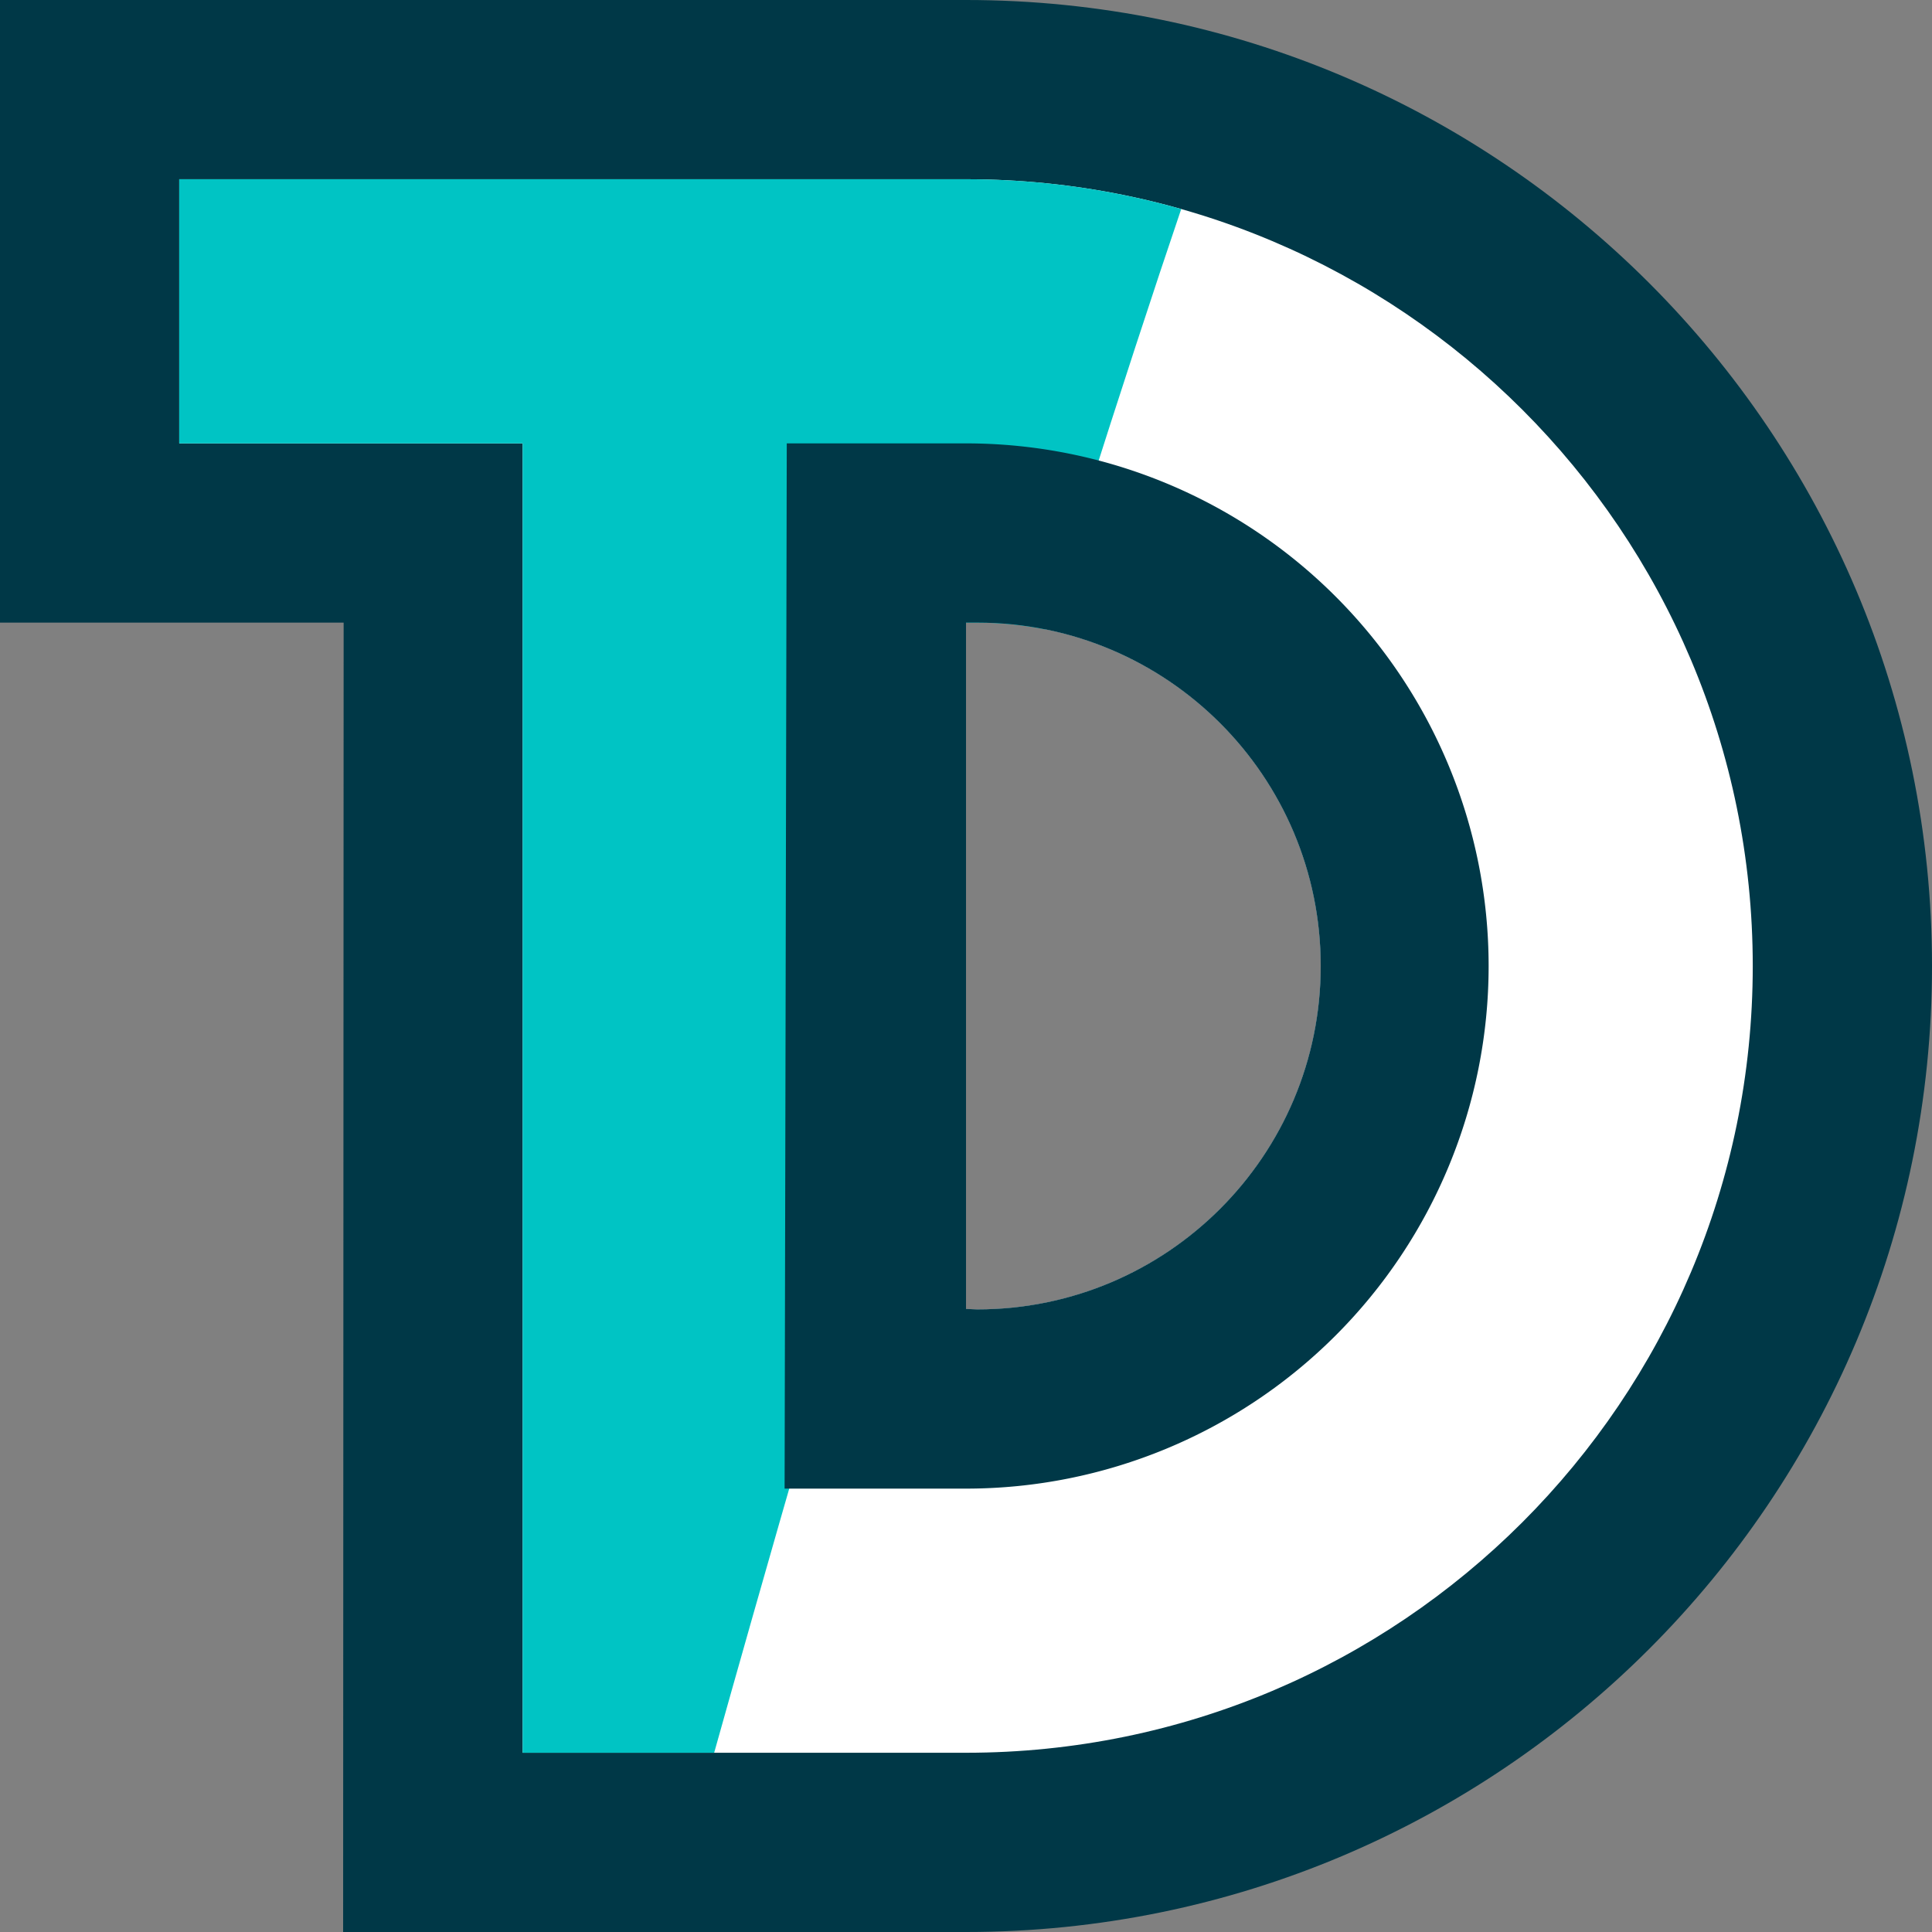 <svg width="1024" height="1024" viewBox="0 0 270.933 270.933" xml:space="preserve" xmlns:xlink="http://www.w3.org/1999/xlink" xmlns="http://www.w3.org/2000/svg"><rect x="0" y="0" width="270.933" height="270.933" fill="#808080" stroke="none"/><defs><clipPath clipPathUnits="userSpaceOnUse" id="c"><use xlink:href="#a"/></clipPath><clipPath clipPathUnits="userSpaceOnUse" id="d"><use xlink:href="#b"/></clipPath></defs><g clip-path="url(#c)" style="display:inline"><path style="display:inline;fill:#003847;fill-opacity:1;stroke:none;stroke-width:23.304;stroke-linecap:square;stroke-linejoin:miter;stroke-dasharray:none;stroke-opacity:1" d="M-14.817 0v87.313h48.19l-.072 183.62h87.349c74.816 0 135.467-60.65 135.467-135.466S195.467 0 120.65 0Zm137.054 87.313c26.595 0 48.155 21.559 48.155 48.154 0 26.594-21.56 48.154-48.154 48.154l-1.588-.06V87.313Z" transform="translate(14.817)" id="a"/><g clip-path="url(#d)"><path style="display:inline;fill:#fff;fill-opacity:1;stroke:none;stroke-width:27.544;stroke-linecap:square;stroke-linejoin:miter;stroke-dasharray:none;stroke-opacity:1" d="M25.135 25.135v37.042H73.29v183.62h62.177c60.934 0 110.33-49.396 110.33-110.33S196.402 25.135 135.468 25.135z" id="b"/><path style="display:inline;fill:#00c4c4;fill-opacity:1;stroke:none;stroke-width:27.544;stroke-linecap:square;stroke-linejoin:miter;stroke-dasharray:none;stroke-opacity:1" d="M25.135 25.135v37.042H73.29v183.62h26.86s55.827-200.052 84.175-267.222c-14.345-6.824-31.915 46.56-48.858 46.56z"/></g><path style="display:inline;fill:#003847;fill-opacity:1;stroke:none;stroke-width:18.296;stroke-linecap:square;stroke-linejoin:miter;stroke-dasharray:none;stroke-opacity:1" d="m110.331 62.177-.009 4.496-.284 137.488-.01 4.595h25.44a73.29 73.29 0 0 0 73.289-73.29 73.29 73.29 0 0 0-73.29-73.289z"/></g></svg>
